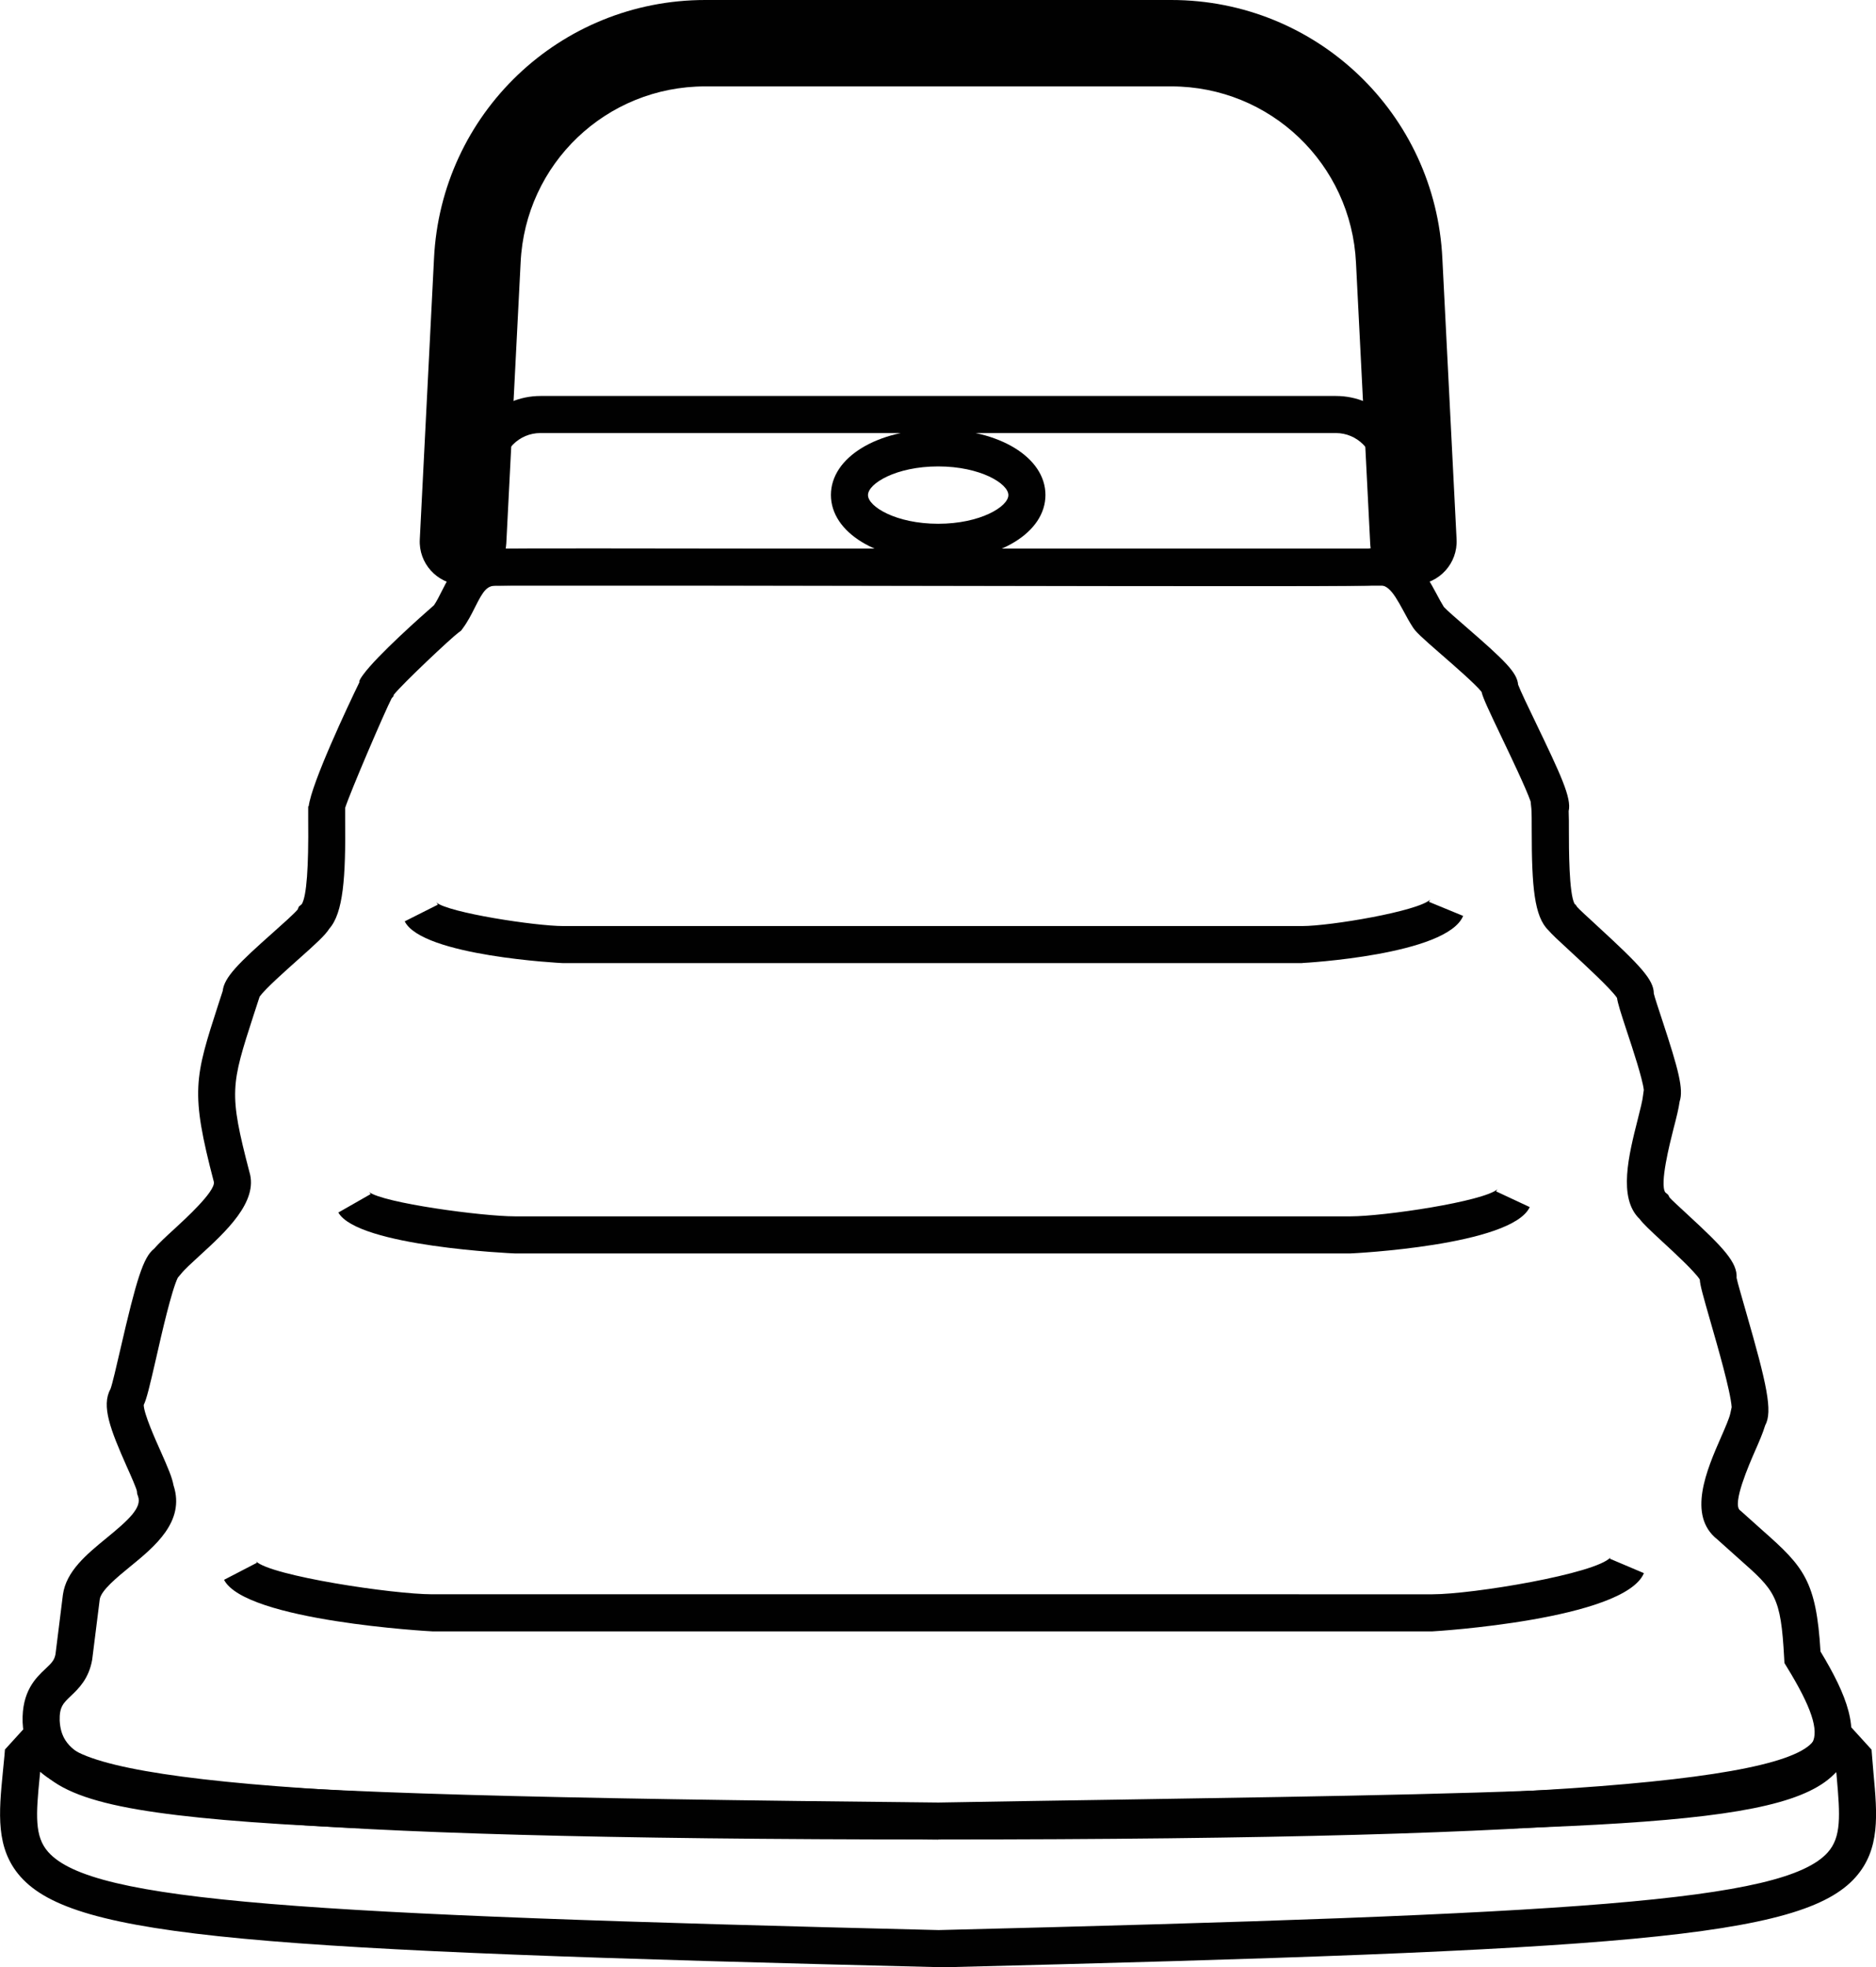 <?xml version="1.0" encoding="UTF-8"?>
<svg id="a" data-name="Layer 1" xmlns="http://www.w3.org/2000/svg" viewBox="0 0 151.81 159.17">
  <defs>
    <style>
      .b {
        fill: #010101;
      }
    </style>
  </defs>
  <path class="b" d="M75.96,159.17c-55.4-1.35-69.91-2.35-74.31-7.33-2.02-2.29-1.74-5.15-1.42-8.45,.04-.43,.09-.88,.13-1.33l.04-.5,4.02-4.42,.44,3.18c.53,3.83,22.44,5.54,71.06,5.54s70.53-1.71,71.06-5.54l.44-3.18,4.03,4.43,.04,.51c.04,.5,.08,.98,.12,1.44,.3,3.28,.56,6.11-1.46,8.38-4.38,4.92-18.88,5.92-74.19,7.29ZM3.25,143.37c-.01,.11-.02,.21-.03,.31-.32,3.19-.43,4.92,.68,6.17,3.56,4.03,20.26,5.06,72.06,6.32,51.72-1.28,68.41-2.31,71.95-6.29,1.1-1.24,1-2.95,.72-6.11-.01-.13-.02-.27-.04-.4-3.81,3.38-18.02,5.47-72.67,5.47s-68.88-2.09-72.67-5.48Z"/>
  <path class="b" d="M75.95,148.85c-36.28-.35-52.39-.87-61.61-1.98-9.22-1.11-12.26-2.94-12.51-7.52-.08-2.5,1.08-3.6,1.85-4.32,.51-.48,.72-.7,.81-1.18l.6-4.81c.26-1.91,1.92-3.27,3.53-4.59,1.76-1.44,2.89-2.46,2.55-3.38l-.07-.2-.02-.21c-.05-.26-.49-1.26-.82-1.99-1.32-2.98-2.08-4.91-1.32-6.28,.15-.39,.5-1.92,.79-3.17,1.32-5.74,1.87-7.5,2.74-8.18,.4-.46,.97-.99,1.63-1.59,.9-.83,3.3-3.02,3.21-3.8-1.92-7.33-1.57-8.42,.38-14.45l.33-1.01c.12-1.12,1.29-2.26,4.07-4.73,.73-.65,1.72-1.53,2-1.87l.09-.23,.24-.2c.39-.64,.56-2.94,.52-6.83,0-.46,0-.83,0-1.09h.04c.24-1.9,3.17-8.12,4.12-10.07h-.04c.04-.16,.16-.35,.33-.58,0,0,0,0,0,0h0c1.14-1.56,4.72-4.74,5.73-5.62,.22-.32,.42-.72,.63-1.14,.71-1.41,1.8-3.52,4.65-3.43,1.35-.04,8.98-.03,31.04,0,16.83,.03,37.72,.07,39.19,0,3.38-.53,4.72,1.98,5.61,3.64,.19,.36,.39,.73,.6,1.07,.22,.25,1.09,1,1.79,1.61,3.16,2.74,4.14,3.7,4.22,4.68,.18,.48,.85,1.89,1.41,3.04,2.04,4.25,2.93,6.13,2.68,7.19,.02,.43,.02,.98,.02,1.62,0,1.39,0,5.05,.46,5.89l.09,.07,.12,.18c.13,.16,.93,.89,1.57,1.48,3.57,3.28,4.63,4.41,4.63,5.52,.06,.28,.41,1.33,.69,2.18,1.31,3.98,1.73,5.56,1.4,6.56-.08,.58-.26,1.3-.49,2.18-.31,1.23-1.14,4.49-.67,5.17l.23,.19,.12,.23c.11,.14,.91,.87,1.48,1.4,2.85,2.63,4.02,3.85,3.94,5.1,.06,.33,.46,1.68,.77,2.78,1.68,5.83,2.17,8.02,1.54,9.16-.18,.6-.48,1.3-.83,2.09-.46,1.06-1.87,4.27-1.2,4.78l.11,.09c.65,.59,1.22,1.1,1.73,1.55,3.31,2.92,4.33,4.07,4.67,9.78,2.14,3.54,3.26,6.4,1.93,8.83-2.89,5.26-15.9,5.47-59,6.15-4.46,.07-9.23,.15-14.33,.23ZM14.05,120.21c.94,2.9-1.53,4.93-3.53,6.56-1.05,.86-2.36,1.93-2.45,2.65l-.61,4.87c-.27,1.55-1.1,2.34-1.71,2.92-.63,.6-.95,.9-.92,2.01,.26,4.81,6.85,6,71.1,6.63,5.06-.09,9.83-.16,14.3-.23,37.33-.59,54.37-.86,56.42-4.59,.56-1.02-.07-2.92-2.05-6.14l-.2-.33-.02-.38c-.27-5.05-.73-5.46-3.68-8.07-.51-.45-1.08-.96-1.73-1.55-2.46-1.94-.86-5.63,.32-8.32,.32-.73,.65-1.49,.73-1.87l.11-.51c-.09-1.31-1.16-4.99-1.69-6.84-.64-2.23-.86-3-.89-3.49-.41-.65-2.13-2.24-2.98-3.02-1.07-.99-1.6-1.49-1.89-1.88-1.77-1.69-.87-5.21-.15-8.06,.2-.78,.4-1.59,.43-1.95l.06-.43c-.1-.91-.93-3.42-1.35-4.68-.52-1.58-.75-2.3-.82-2.77-.49-.73-2.63-2.7-3.68-3.67-1.11-1.02-1.6-1.48-1.87-1.8-1.14-1.1-1.35-3.52-1.35-8.03,0-.78,0-1.52-.03-1.82l-.06-.57c-.38-1.09-1.61-3.65-2.31-5.12-1.13-2.37-1.54-3.24-1.66-3.75-.48-.61-2.25-2.15-3.24-3.01-1.7-1.48-2.12-1.87-2.36-2.28-.23-.35-.47-.79-.71-1.24-.99-1.84-1.39-2.28-2.54-2.09-.51,.08-7.91,.09-39.62,.03-14.8-.03-30.1-.06-30.95-.01h-.12s-.05,0-.05,0c-.88-.03-1.15,.33-1.88,1.79-.28,.56-.57,1.13-.97,1.67l-.14,.19-.19,.14c-.66,.49-4.53,4.14-5.25,5.04l-.04,.14-.13,.14c-.56,1.07-3.37,7.63-3.77,8.88,0,.23,0,.55,0,.92,.05,4.7-.15,7.57-1.28,8.85-.34,.54-1.05,1.19-2.58,2.55-.93,.83-2.6,2.31-3.06,2.95l-.48,1.47c-1.84,5.69-2.03,6.28-.35,12.71,.75,2.41-1.92,4.86-4.07,6.82-.6,.55-1.21,1.11-1.44,1.41l-.28,.33c-.5,1.01-1.31,4.54-1.75,6.49-.55,2.39-.77,3.31-1.01,3.81,.01,.7,.92,2.75,1.37,3.75,.59,1.33,.93,2.12,1.04,2.75Zm-2.43-6.43l-.02,.04s.02-.03,.02-.04Zm.03-.13s0,0,0,0ZM119.97,56.1h0Zm-.12-.64s0,.07,0,.11c0-.04,0-.07,0-.11Zm2.96-.15h0Zm-5.97-6.18s0,0,0,.01c0,0,0,.01,0,.01,0,0,0,0-.02-.02Z"/>
  <path class="b" d="M114.22,47.39H37.62v-9.23c0-3.37,2.74-6.12,6.12-6.12H108.11c3.37,0,6.12,2.74,6.12,6.12v9.23Zm-73.61-3H111.22v-6.23c0-1.72-1.4-3.12-3.12-3.12H43.73c-1.72,0-3.12,1.4-3.12,3.12v6.23Z"/>
  <path class="b" d="M75.92,45.37c-4.95,0-8.68-2.29-8.68-5.32s3.73-5.32,8.68-5.32,8.68,2.29,8.68,5.32-3.73,5.32-8.68,5.32Zm0-7.63c-3.42,0-5.68,1.39-5.68,2.32s2.27,2.32,5.68,2.32,5.68-1.39,5.68-2.32-2.27-2.32-5.68-2.32Z"/>
  <path class="b" d="M37.47,47.32c-.06,0-.12,0-.18,0-1.93-.1-3.42-1.74-3.32-3.67l1.15-22.72C35.68,9.2,45.31,0,57.07,0h37.71c11.75,0,21.39,9.2,21.94,20.94l1.15,22.7c.1,1.93-1.39,3.58-3.32,3.67-1.96,.09-3.58-1.39-3.67-3.32l-1.15-22.72c-.38-8.01-6.94-14.28-14.95-14.28H57.07c-8.01,0-14.57,6.26-14.94,14.26l-1.16,22.73c-.1,1.87-1.64,3.32-3.49,3.32Z"/>
  <path class="b" d="M115.92,132H34.98c-.15,0-15.12-.84-16.85-4.17l2.66-1.38c-.04-.08-.08-.12-.08-.12,1.2,1.18,11.09,2.67,14.27,2.67H115.92c3.25,0,13.25-1.66,14.41-2.99,0,0-.03,.04-.06,.11l2.76,1.17c-1.59,3.77-16.96,4.71-17.11,4.71Z"/>
  <path class="b" d="M109.29,101.42H41.65c-.12,0-12.71-.56-14.27-3.31l2.61-1.49c-.07-.13-.14-.18-.14-.18,1.14,.9,9.18,1.98,11.81,1.98H109.29c2.67,0,10.79-1.2,11.91-2.21,0,0-.07,.06-.13,.19l2.72,1.27c-1.45,3.12-14.37,3.75-14.5,3.75Z"/>
  <path class="b" d="M105.39,77.93H45.56c-.11,0-11.4-.57-12.81-3.38l2.68-1.35c-.07-.13-.14-.19-.14-.19,1.01,.85,8.07,1.92,10.27,1.92h59.83c2.23,0,9.37-1.19,10.36-2.15,0,0-.06,.06-.12,.19l2.77,1.14c-1.3,3.17-12.9,3.81-13.01,3.81Z"/>
</svg>
